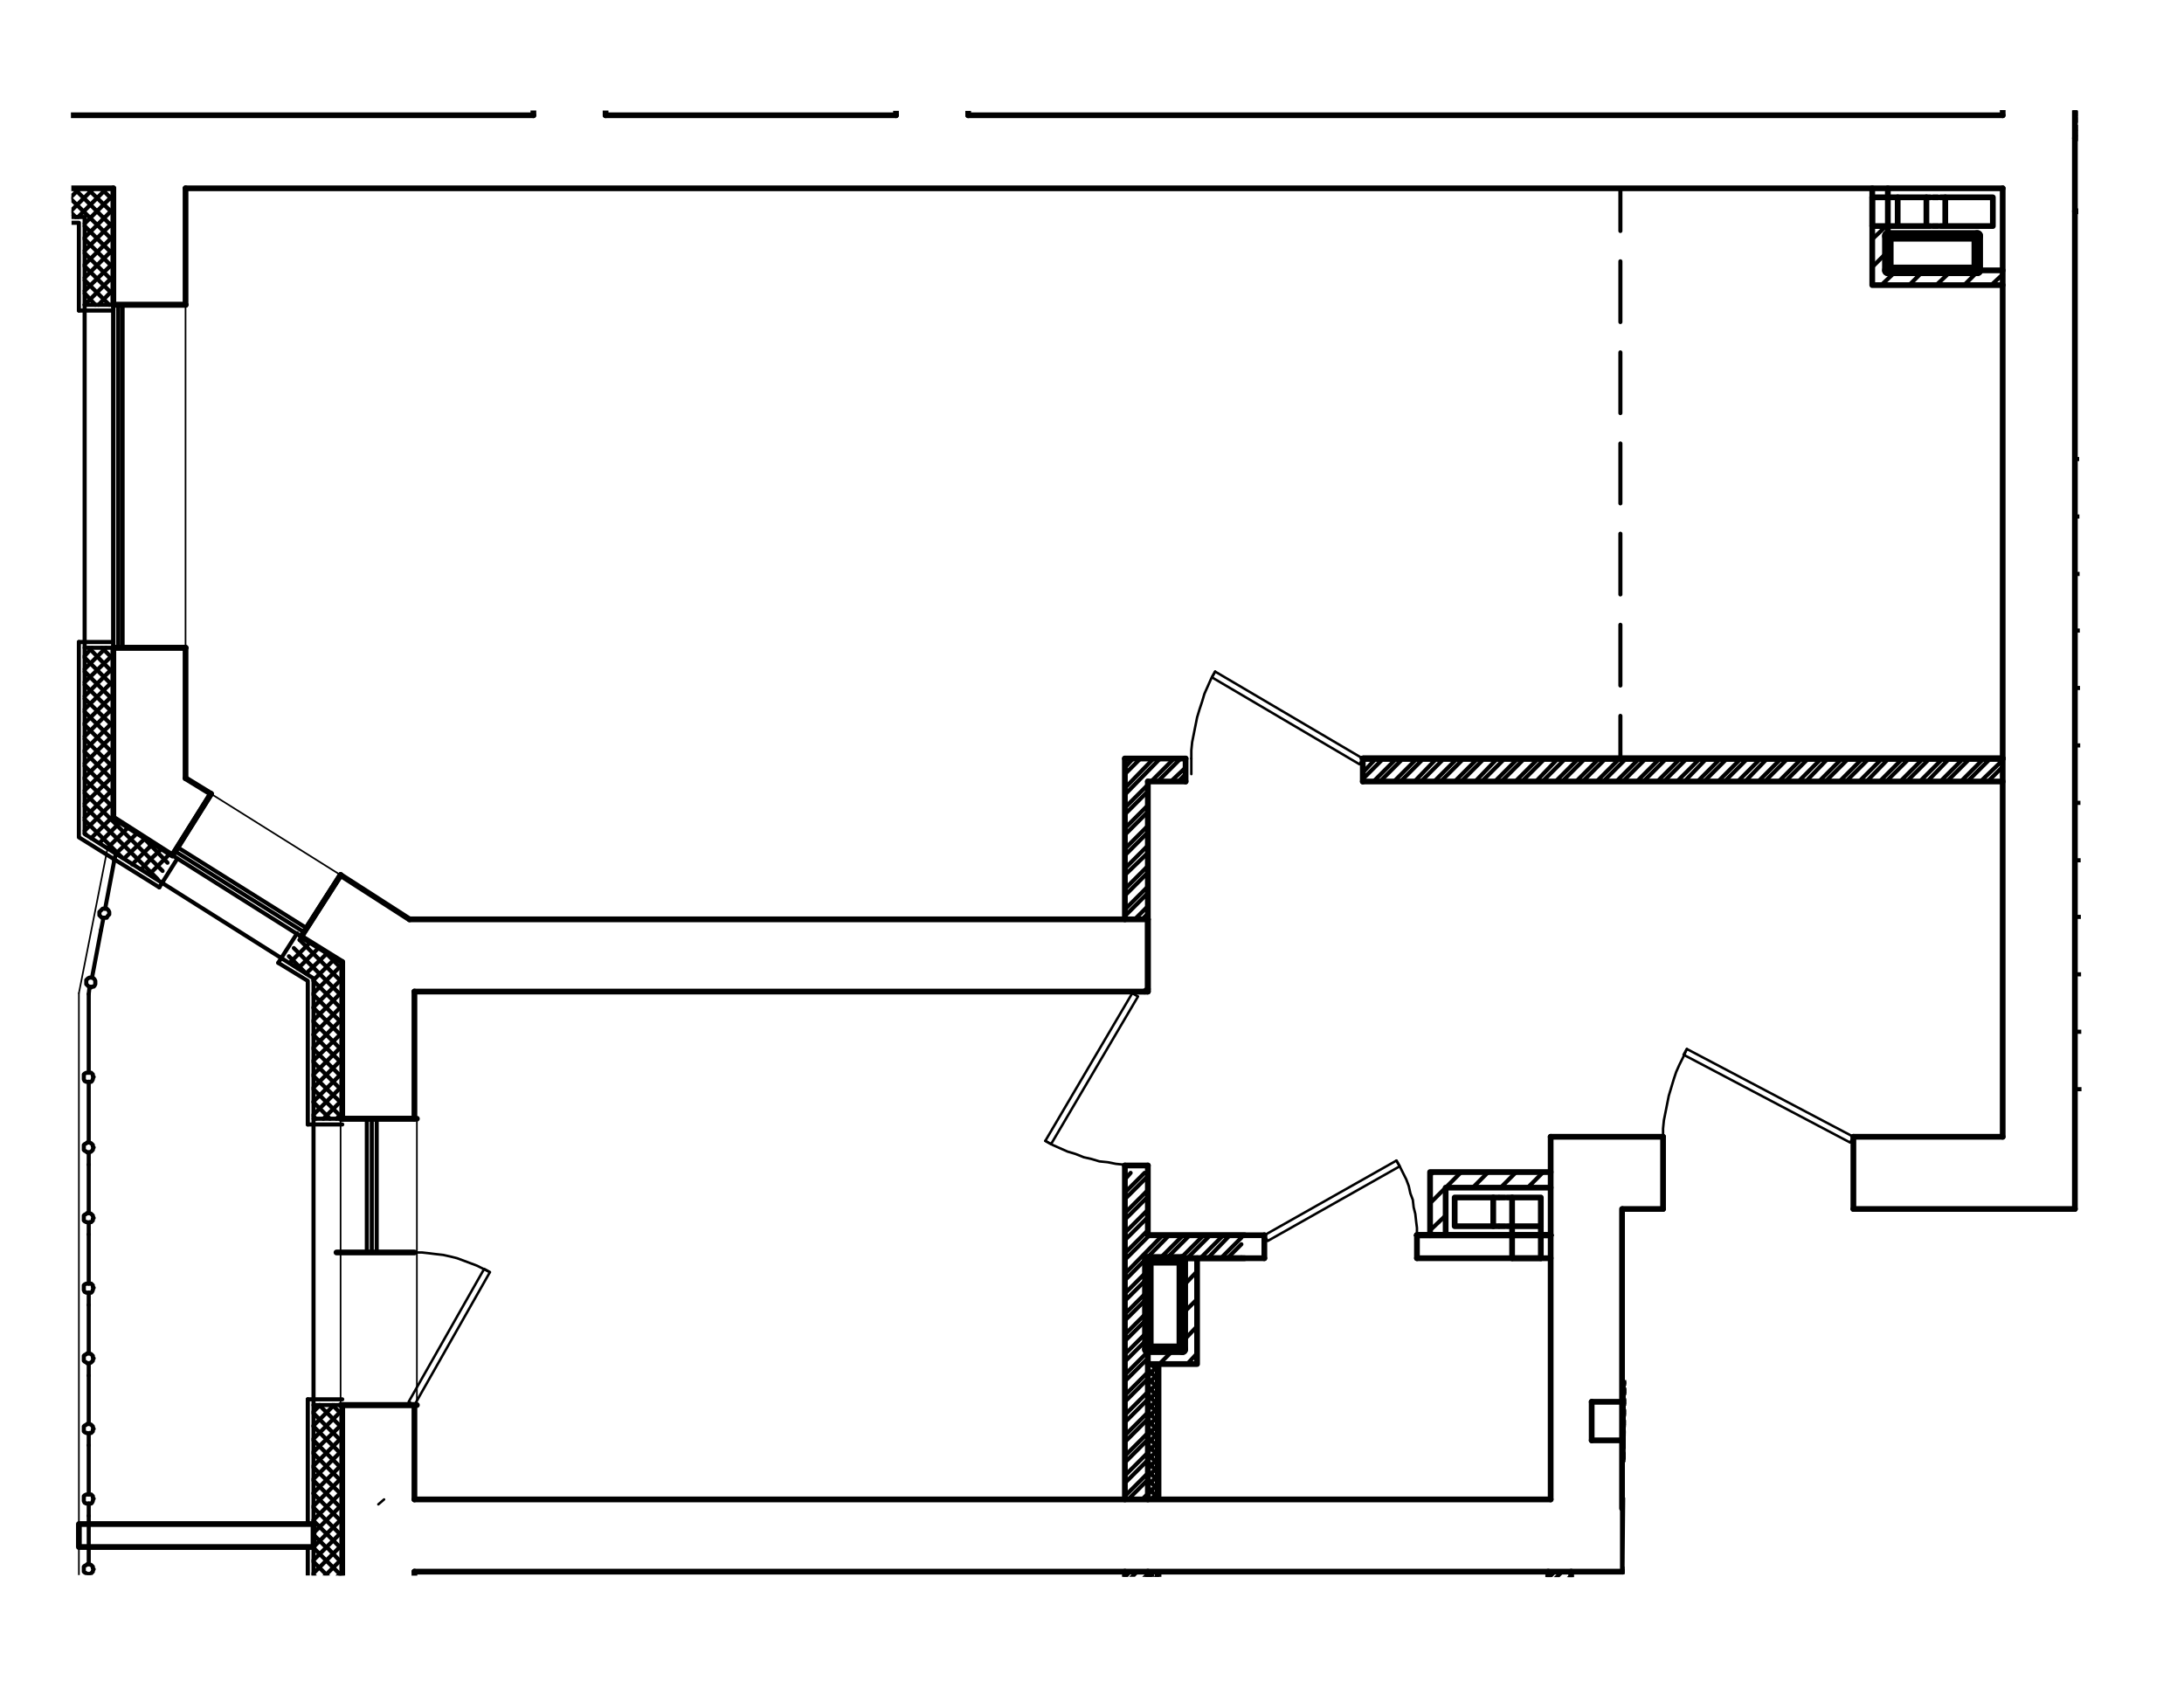 <?xml version="1.0" encoding="UTF-8"?>
<svg id="_Слой_1" data-name=" Слой 1" xmlns="http://www.w3.org/2000/svg" xmlns:xlink="http://www.w3.org/1999/xlink" viewBox="0 0 319.46 245.82">
  <defs>
    <style>
      .cls-1 {
        stroke-width: 1.68px;
      }

      .cls-1, .cls-2, .cls-3, .cls-4, .cls-5, .cls-6, .cls-7 {
        fill: none;
      }

      .cls-1, .cls-2, .cls-3, .cls-4, .cls-6, .cls-7 {
        stroke: #000;
        stroke-linecap: round;
        stroke-linejoin: round;
      }

      .cls-2 {
        stroke-width: .84px;
      }

      .cls-3 {
        stroke-width: .36px;
      }

      .cls-4 {
        stroke-width: .24px;
      }

      .cls-5 {
        isolation: isolate;
        opacity: .52;
      }

      .cls-6 {
        stroke-width: .6px;
      }

      .cls-8 {
        clip-path: url(#clippath);
      }

      .cls-7 {
        stroke-width: 1.44px;
      }
    </style>
    <clipPath id="clippath">
      <polyline class="cls-5" points="10.99 123.3 10.37 16.09 251.56 16.33 292.39 16.1 303.94 16.13 304.53 177.42 238.1 177.78 237.62 230.67 165.94 230.62 10.72 230.36 10.91 145.56 14.96 125.82"/>
    </clipPath>
  </defs>
  <g class="cls-8">
    <line class="cls-6" x1="172.94" y1="188.22" x2="175.1" y2="185.94"/>
    <line class="cls-6" x1="172.94" y1="192.18" x2="175.1" y2="190.02"/>
    <line class="cls-6" x1="169.58" y1="199.5" x2="171.74" y2="197.34"/>
    <line class="cls-6" x1="172.94" y1="196.26" x2="175.1" y2="193.98"/>
    <line class="cls-6" x1="173.66" y1="199.5" x2="175.1" y2="197.94"/>
    <line class="cls-6" x1="209.18" y1="171.9" x2="209.54" y2="171.54"/>
    <line class="cls-6" x1="209.18" y1="175.98" x2="211.46" y2="173.7"/>
    <line class="cls-6" x1="211.46" y1="173.7" x2="213.62" y2="171.54"/>
    <line class="cls-6" x1="209.18" y1="179.94" x2="211.46" y2="177.78"/>
    <line class="cls-6" x1="215.42" y1="173.7" x2="217.58" y2="171.54"/>
    <line class="cls-6" x1="219.5" y1="173.7" x2="221.66" y2="171.54"/>
    <line class="cls-6" x1="223.46" y1="173.7" x2="225.62" y2="171.54"/>
    <line class="cls-6" x1="280.58" y1="232.86" x2="282.86" y2="230.58"/>
    <line class="cls-6" x1="280.58" y1="236.82" x2="282.86" y2="234.66"/>
    <line class="cls-6" x1="276.26" y1="245.22" x2="278.54" y2="242.94"/>
    <line class="cls-6" x1="280.58" y1="240.9" x2="282.86" y2="238.62"/>
    <line class="cls-6" x1="280.34" y1="245.22" x2="282.86" y2="242.7"/>
    <line class="cls-6" x1="164.54" y1="174.42" x2="167.42" y2="171.54"/>
    <line class="cls-6" x1="164.54" y1="177.42" x2="167.9" y2="174.06"/>
    <line class="cls-6" x1="164.54" y1="180.3" x2="167.9" y2="176.94"/>
    <line class="cls-6" x1="164.54" y1="183.3" x2="167.9" y2="179.94"/>
    <line class="cls-6" x1="164.54" y1="186.3" x2="170.06" y2="180.66"/>
    <line class="cls-6" x1="164.54" y1="189.18" x2="167.9" y2="185.82"/>
    <line class="cls-6" x1="169.7" y1="184.02" x2="173.06" y2="180.66"/>
    <line class="cls-6" x1="164.54" y1="192.18" x2="167.9" y2="188.82"/>
    <line class="cls-6" x1="172.7" y1="184.02" x2="176.06" y2="180.66"/>
    <line class="cls-6" x1="164.54" y1="195.18" x2="167.9" y2="191.82"/>
    <line class="cls-6" x1="175.58" y1="184.02" x2="178.94" y2="180.66"/>
    <line class="cls-6" x1="164.54" y1="198.06" x2="167.9" y2="194.7"/>
    <line class="cls-6" x1="178.58" y1="184.02" x2="181.58" y2="181.02"/>
    <line class="cls-6" x1="164.54" y1="201.06" x2="167.9" y2="197.7"/>
    <line class="cls-6" x1="181.58" y1="184.02" x2="181.58" y2="183.9"/>
    <line class="cls-6" x1="164.54" y1="204.06" x2="167.9" y2="200.7"/>
    <line class="cls-6" x1="164.54" y1="206.94" x2="167.9" y2="203.58"/>
    <line class="cls-6" x1="164.54" y1="209.94" x2="167.9" y2="206.58"/>
    <line class="cls-6" x1="164.54" y1="212.94" x2="167.9" y2="209.58"/>
    <line class="cls-6" x1="164.54" y1="215.82" x2="167.9" y2="212.46"/>
    <line class="cls-6" x1="164.54" y1="218.82" x2="167.9" y2="215.46"/>
    <line class="cls-6" x1="167.06" y1="219.3" x2="167.9" y2="218.46"/>
    <line class="cls-6" x1="164.54" y1="172.5" x2="165.38" y2="171.54"/>
    <line class="cls-6" x1="164.54" y1="175.38" x2="167.9" y2="172.02"/>
    <line class="cls-6" x1="164.54" y1="178.38" x2="167.9" y2="175.02"/>
    <line class="cls-6" x1="164.54" y1="181.38" x2="167.9" y2="178.02"/>
    <line class="cls-6" x1="164.54" y1="184.26" x2="168.14" y2="180.66"/>
    <line class="cls-6" x1="164.54" y1="187.26" x2="171.02" y2="180.66"/>
    <line class="cls-6" x1="164.54" y1="190.26" x2="167.9" y2="186.9"/>
    <line class="cls-6" x1="170.66" y1="184.02" x2="174.02" y2="180.66"/>
    <line class="cls-6" x1="164.54" y1="193.14" x2="167.9" y2="189.78"/>
    <line class="cls-6" x1="173.66" y1="184.02" x2="177.02" y2="180.66"/>
    <line class="cls-6" x1="164.54" y1="196.14" x2="167.9" y2="192.78"/>
    <line class="cls-6" x1="176.66" y1="184.02" x2="179.9" y2="180.66"/>
    <line class="cls-6" x1="164.54" y1="199.14" x2="167.9" y2="195.78"/>
    <line class="cls-6" x1="179.54" y1="184.02" x2="181.58" y2="181.98"/>
    <line class="cls-6" x1="164.54" y1="202.02" x2="167.9" y2="198.66"/>
    <line class="cls-6" x1="164.54" y1="205.02" x2="167.9" y2="201.66"/>
    <line class="cls-6" x1="164.54" y1="208.02" x2="167.9" y2="204.66"/>
    <line class="cls-6" x1="164.54" y1="210.9" x2="167.9" y2="207.54"/>
    <line class="cls-6" x1="164.54" y1="213.9" x2="167.9" y2="210.54"/>
    <line class="cls-6" x1="164.54" y1="216.9" x2="167.9" y2="213.54"/>
    <line class="cls-6" x1="165.02" y1="219.3" x2="167.9" y2="216.42"/>
    <line class="cls-6" x1="164.54" y1="112.26" x2="165.74" y2="110.94"/>
    <line class="cls-6" x1="164.54" y1="115.26" x2="168.74" y2="110.94"/>
    <line class="cls-6" x1="164.54" y1="118.14" x2="167.9" y2="114.78"/>
    <line class="cls-6" x1="168.38" y1="114.3" x2="171.74" y2="110.94"/>
    <line class="cls-6" x1="164.54" y1="121.14" x2="167.9" y2="117.78"/>
    <line class="cls-6" x1="171.26" y1="114.3" x2="173.42" y2="112.26"/>
    <line class="cls-6" x1="164.54" y1="124.14" x2="167.9" y2="120.78"/>
    <line class="cls-6" x1="164.54" y1="127.02" x2="167.9" y2="123.66"/>
    <line class="cls-6" x1="164.54" y1="130.02" x2="167.9" y2="126.66"/>
    <line class="cls-6" x1="164.54" y1="133.02" x2="167.9" y2="129.66"/>
    <line class="cls-6" x1="165.98" y1="134.46" x2="167.9" y2="132.54"/>
    <line class="cls-6" x1="199.34" y1="112.98" x2="201.26" y2="110.94"/>
    <line class="cls-6" x1="200.9" y1="114.3" x2="204.26" y2="110.94"/>
    <line class="cls-6" x1="203.9" y1="114.3" x2="207.26" y2="110.94"/>
    <line class="cls-6" x1="206.9" y1="114.3" x2="210.14" y2="110.94"/>
    <line class="cls-6" x1="209.78" y1="114.3" x2="213.14" y2="110.94"/>
    <line class="cls-6" x1="212.78" y1="114.3" x2="216.14" y2="110.94"/>
    <line class="cls-6" x1="215.78" y1="114.3" x2="219.02" y2="110.94"/>
    <line class="cls-6" x1="218.66" y1="114.3" x2="222.02" y2="110.94"/>
    <line class="cls-6" x1="221.66" y1="114.3" x2="225.02" y2="110.94"/>
    <line class="cls-6" x1="224.66" y1="114.3" x2="227.9" y2="110.94"/>
    <line class="cls-6" x1="227.54" y1="114.3" x2="230.9" y2="110.94"/>
    <line class="cls-6" x1="230.54" y1="114.3" x2="233.9" y2="110.94"/>
    <line class="cls-6" x1="233.54" y1="114.3" x2="236.9" y2="110.94"/>
    <line class="cls-6" x1="236.42" y1="114.3" x2="239.78" y2="110.94"/>
    <line class="cls-6" x1="239.42" y1="114.3" x2="242.78" y2="110.94"/>
    <line class="cls-6" x1="242.42" y1="114.3" x2="245.78" y2="110.94"/>
    <line class="cls-6" x1="245.3" y1="114.3" x2="248.66" y2="110.94"/>
    <line class="cls-6" x1="248.3" y1="114.3" x2="251.66" y2="110.94"/>
    <line class="cls-6" x1="251.3" y1="114.3" x2="254.66" y2="110.94"/>
    <line class="cls-6" x1="254.18" y1="114.3" x2="257.54" y2="110.94"/>
    <line class="cls-6" x1="257.18" y1="114.3" x2="260.54" y2="110.94"/>
    <line class="cls-6" x1="260.18" y1="114.3" x2="263.54" y2="110.94"/>
    <line class="cls-6" x1="263.06" y1="114.3" x2="266.42" y2="110.94"/>
    <line class="cls-6" x1="266.06" y1="114.3" x2="269.42" y2="110.94"/>
    <polyline class="cls-6" points="269.06 114.3 270.26 113.1 272.42 110.94"/>
    <line class="cls-6" x1="271.94" y1="114.3" x2="275.3" y2="110.94"/>
    <line class="cls-6" x1="274.94" y1="114.3" x2="278.3" y2="110.94"/>
    <line class="cls-6" x1="277.94" y1="114.3" x2="281.3" y2="110.94"/>
    <line class="cls-6" x1="280.82" y1="114.3" x2="284.18" y2="110.94"/>
    <line class="cls-6" x1="283.82" y1="114.3" x2="287.18" y2="110.94"/>
    <line class="cls-6" x1="286.82" y1="114.3" x2="290.18" y2="110.94"/>
    <line class="cls-6" x1="289.7" y1="114.3" x2="292.94" y2="111.18"/>
    <line class="cls-6" x1="292.7" y1="114.3" x2="292.94" y2="114.18"/>
    <line class="cls-6" x1="164.54" y1="113.22" x2="166.82" y2="110.94"/>
    <line class="cls-6" x1="164.54" y1="116.22" x2="169.7" y2="110.94"/>
    <line class="cls-6" x1="164.54" y1="119.1" x2="167.9" y2="115.74"/>
    <line class="cls-6" x1="169.34" y1="114.3" x2="172.7" y2="110.94"/>
    <line class="cls-6" x1="164.54" y1="122.1" x2="167.9" y2="118.74"/>
    <line class="cls-6" x1="172.34" y1="114.3" x2="173.42" y2="113.22"/>
    <line class="cls-6" x1="164.54" y1="125.1" x2="167.9" y2="121.74"/>
    <line class="cls-6" x1="164.54" y1="127.98" x2="167.9" y2="124.74"/>
    <line class="cls-6" x1="164.54" y1="130.98" x2="167.9" y2="127.62"/>
    <line class="cls-6" x1="164.54" y1="133.98" x2="167.9" y2="130.62"/>
    <line class="cls-6" x1="167.06" y1="134.46" x2="167.9" y2="133.62"/>
    <line class="cls-6" x1="199.34" y1="110.94" x2="199.34" y2="110.94"/>
    <line class="cls-6" x1="199.34" y1="113.94" x2="202.34" y2="110.94"/>
    <line class="cls-6" x1="201.86" y1="114.3" x2="205.22" y2="110.94"/>
    <line class="cls-6" x1="204.86" y1="114.3" x2="208.22" y2="110.94"/>
    <line class="cls-6" x1="207.86" y1="114.3" x2="211.22" y2="110.94"/>
    <line class="cls-6" x1="210.74" y1="114.3" x2="214.1" y2="110.94"/>
    <line class="cls-6" x1="213.74" y1="114.3" x2="217.1" y2="110.94"/>
    <line class="cls-6" x1="216.74" y1="114.3" x2="220.1" y2="110.94"/>
    <line class="cls-6" x1="219.62" y1="114.3" x2="222.98" y2="110.94"/>
    <line class="cls-6" x1="222.62" y1="114.3" x2="225.98" y2="110.94"/>
    <line class="cls-6" x1="225.62" y1="114.3" x2="228.98" y2="110.94"/>
    <line class="cls-6" x1="228.5" y1="114.3" x2="231.86" y2="110.94"/>
    <line class="cls-6" x1="231.5" y1="114.3" x2="234.86" y2="110.94"/>
    <line class="cls-6" x1="234.5" y1="114.3" x2="237.86" y2="110.94"/>
    <line class="cls-6" x1="237.38" y1="114.3" x2="240.74" y2="110.94"/>
    <line class="cls-6" x1="240.38" y1="114.3" x2="243.74" y2="110.94"/>
    <line class="cls-6" x1="243.38" y1="114.3" x2="246.74" y2="110.94"/>
    <line class="cls-6" x1="246.38" y1="114.3" x2="249.62" y2="110.94"/>
    <line class="cls-6" x1="249.26" y1="114.3" x2="252.62" y2="110.94"/>
    <line class="cls-6" x1="252.26" y1="114.3" x2="255.62" y2="110.94"/>
    <line class="cls-6" x1="255.26" y1="114.3" x2="258.5" y2="110.94"/>
    <line class="cls-6" x1="258.14" y1="114.3" x2="261.5" y2="110.94"/>
    <line class="cls-6" x1="261.14" y1="114.3" x2="264.5" y2="110.94"/>
    <line class="cls-6" x1="264.14" y1="114.3" x2="267.38" y2="110.94"/>
    <polyline class="cls-6" points="267.02 114.3 270.26 111.06 270.38 110.94"/>
    <polyline class="cls-6" points="270.02 114.3 270.26 114.06 273.38 110.94"/>
    <line class="cls-6" x1="273.02" y1="114.3" x2="276.26" y2="110.94"/>
    <line class="cls-6" x1="275.9" y1="114.3" x2="279.26" y2="110.94"/>
    <line class="cls-6" x1="278.9" y1="114.3" x2="282.26" y2="110.94"/>
    <line class="cls-6" x1="281.9" y1="114.3" x2="285.14" y2="110.94"/>
    <line class="cls-6" x1="284.78" y1="114.3" x2="288.14" y2="110.94"/>
    <line class="cls-6" x1="287.78" y1="114.3" x2="291.14" y2="110.94"/>
    <line class="cls-6" x1="290.78" y1="114.3" x2="292.94" y2="112.14"/>
    <line class="cls-2" x1="141.62" y1="16.86" x2="292.94" y2="16.86"/>
    <line class="cls-6" x1="276.02" y1="28.86" x2="276.14" y2="28.74"/>
    <line class="cls-6" x1="273.86" y1="34.98" x2="275.9" y2="33.06"/>
    <line class="cls-6" x1="273.86" y1="39.06" x2="276.14" y2="36.78"/>
    <line class="cls-6" x1="275.18" y1="41.7" x2="277.46" y2="39.54"/>
    <line class="cls-6" x1="279.26" y1="41.7" x2="281.42" y2="39.54"/>
    <line class="cls-6" x1="283.22" y1="41.7" x2="285.5" y2="39.54"/>
    <line class="cls-6" x1="287.3" y1="41.7" x2="289.46" y2="39.54"/>
    <line class="cls-6" x1="291.26" y1="41.7" x2="292.94" y2="40.14"/>
    <line class="cls-2" x1="292.94" y1="27.54" x2="27.14" y2="27.54"/>
    <line class="cls-2" x1="292.94" y1="110.94" x2="199.34" y2="110.94"/>
    <line class="cls-2" x1="199.34" y1="110.94" x2="292.94" y2="110.94"/>
    <line class="cls-2" x1="292.94" y1="110.94" x2="199.34" y2="110.94"/>
    <line class="cls-2" x1="199.34" y1="110.94" x2="292.94" y2="110.94"/>
    <line class="cls-2" x1="292.94" y1="114.3" x2="199.34" y2="114.3"/>
    <line class="cls-2" x1="199.34" y1="110.94" x2="292.94" y2="110.94"/>
    <line class="cls-2" x1="264.98" y1="306.9" x2="264.98" y2="219.3"/>
    <line class="cls-2" x1="275.54" y1="229.86" x2="275.54" y2="395.1"/>
    <line class="cls-4" x1="11.54" y1="306.66" x2="11.54" y2="145.26"/>
    <line class="cls-4" x1="49.82" y1="245.1" x2="49.82" y2="286.86"/>
    <line class="cls-4" x1="60.98" y1="286.86" x2="60.98" y2="245.1"/>
    <line class="cls-2" x1="60.62" y1="219.3" x2="226.82" y2="219.3"/>
    <line class="cls-6" x1="164.54" y1="230.7" x2="165.26" y2="229.86"/>
    <line class="cls-6" x1="164.54" y1="233.58" x2="167.9" y2="230.22"/>
    <line class="cls-6" x1="164.54" y1="236.58" x2="167.9" y2="233.22"/>
    <line class="cls-6" x1="164.54" y1="239.58" x2="167.9" y2="236.22"/>
    <line class="cls-6" x1="164.54" y1="242.46" x2="167.9" y2="239.1"/>
    <line class="cls-6" x1="164.54" y1="245.46" x2="167.9" y2="242.1"/>
    <line class="cls-6" x1="164.54" y1="248.46" x2="167.9" y2="245.1"/>
    <line class="cls-6" x1="226.46" y1="230.82" x2="227.42" y2="229.86"/>
    <line class="cls-6" x1="226.46" y1="233.82" x2="229.82" y2="230.46"/>
    <line class="cls-6" x1="226.46" y1="236.82" x2="229.82" y2="233.46"/>
    <line class="cls-6" x1="226.46" y1="239.7" x2="229.82" y2="236.46"/>
    <line class="cls-6" x1="226.46" y1="242.7" x2="229.82" y2="239.34"/>
    <line class="cls-6" x1="226.46" y1="245.7" x2="229.82" y2="242.34"/>
    <line class="cls-6" x1="226.46" y1="248.58" x2="229.82" y2="245.34"/>
    <line class="cls-6" x1="164.54" y1="231.66" x2="166.34" y2="229.86"/>
    <line class="cls-6" x1="164.54" y1="234.66" x2="167.9" y2="231.3"/>
    <line class="cls-6" x1="164.54" y1="237.54" x2="167.9" y2="234.18"/>
    <line class="cls-6" x1="164.54" y1="240.54" x2="167.9" y2="237.18"/>
    <line class="cls-6" x1="164.54" y1="243.54" x2="167.9" y2="240.18"/>
    <line class="cls-6" x1="164.54" y1="246.42" x2="167.9" y2="243.06"/>
    <line class="cls-6" x1="164.54" y1="249.42" x2="167.9" y2="246.06"/>
    <line class="cls-6" x1="226.46" y1="231.9" x2="228.5" y2="229.86"/>
    <line class="cls-6" x1="226.46" y1="234.78" x2="229.82" y2="231.42"/>
    <line class="cls-6" x1="226.46" y1="237.78" x2="229.82" y2="234.42"/>
    <line class="cls-6" x1="226.46" y1="240.78" x2="229.82" y2="237.42"/>
    <line class="cls-6" x1="226.46" y1="243.66" x2="229.82" y2="240.3"/>
    <line class="cls-6" x1="226.46" y1="246.66" x2="229.82" y2="243.3"/>
    <line class="cls-2" x1="237.38" y1="229.86" x2="60.62" y2="229.86"/>
    <line class="cls-2" x1="229.82" y1="229.86" x2="229.82" y2="268.5"/>
    <line class="cls-2" x1="226.46" y1="265.14" x2="226.46" y2="229.86"/>
    <line class="cls-2" x1="167.9" y1="229.86" x2="167.9" y2="265.14"/>
    <line class="cls-2" x1="164.54" y1="268.5" x2="164.54" y2="229.86"/>
    <line class="cls-6" x1="12.98" y1="249.42" x2="12.98" y2="242.22"/>
    <line class="cls-6" x1="12.98" y1="242.22" x2="12.98" y2="240.54"/>
    <polyline class="cls-6" points="12.98 239.1 12.74 239.1 12.62 239.22 12.38 239.34 12.26 239.46 12.26 239.58 12.26 239.82 12.26 239.94 12.26 240.18 12.38 240.3 12.62 240.42 12.74 240.42 12.98 240.54 13.1 240.42 13.34 240.42 13.46 240.3 13.58 240.18 13.58 239.94 13.7 239.82 13.58 239.58 13.58 239.46 13.46 239.34 13.34 239.22 13.1 239.1 12.98 239.1"/>
    <line class="cls-6" x1="12.98" y1="239.1" x2="12.98" y2="232.02"/>
    <line class="cls-6" x1="12.98" y1="232.02" x2="12.98" y2="230.22"/>
    <polyline class="cls-6" points="12.98 228.78 12.74 228.78 12.62 228.9 12.38 229.02 12.26 229.14 12.26 229.38 12.26 229.5 12.26 229.74 12.26 229.86 12.38 229.98 12.62 230.1 12.74 230.22 12.98 230.22 13.1 230.22 13.34 230.1 13.46 229.98 13.58 229.86 13.58 229.74 13.7 229.5 13.58 229.38 13.58 229.14 13.46 229.02 13.34 228.9 13.1 228.78 12.98 228.78"/>
    <line class="cls-6" x1="12.98" y1="228.78" x2="12.98" y2="221.7"/>
    <line class="cls-6" x1="12.98" y1="221.7" x2="12.98" y2="219.9"/>
    <polyline class="cls-6" points="12.98 218.58 12.62 218.58 12.38 218.7 12.26 218.82 12.26 219.06 12.26 219.18 12.26 219.42 12.26 219.54 12.38 219.78 12.62 219.9 12.74 219.9 12.98 219.9 13.1 219.9 13.34 219.9 13.46 219.78 13.58 219.54 13.58 219.42 13.7 219.18 13.58 219.06 13.58 218.82 13.46 218.7 13.34 218.58 13.1 218.58 12.98 218.58"/>
    <line class="cls-6" x1="12.98" y1="218.58" x2="12.98" y2="211.38"/>
    <line class="cls-6" x1="12.98" y1="211.38" x2="12.98" y2="209.7"/>
    <polyline class="cls-6" points="12.98 208.26 12.74 208.26 12.62 208.38 12.38 208.5 12.26 208.62 12.26 208.74 12.26 208.98 12.26 209.1 12.26 209.34 12.38 209.46 12.62 209.58 12.74 209.58 12.98 209.7 13.1 209.58 13.34 209.58 13.46 209.46 13.58 209.34 13.58 209.1 13.7 208.98 13.58 208.74 13.58 208.62 13.46 208.5 13.34 208.38 13.1 208.26 12.98 208.26"/>
    <line class="cls-6" x1="12.98" y1="208.26" x2="12.98" y2="201.18"/>
    <line class="cls-6" x1="12.98" y1="201.18" x2="12.98" y2="199.38"/>
    <polyline class="cls-6" points="12.98 197.94 12.74 197.94 12.62 198.06 12.38 198.18 12.26 198.3 12.26 198.54 12.26 198.66 12.26 198.9 12.26 199.02 12.38 199.14 12.62 199.26 12.74 199.38 12.98 199.38 13.1 199.38 13.34 199.26 13.46 199.14 13.58 199.02 13.58 198.9 13.7 198.66 13.58 198.54 13.58 198.3 13.46 198.18 13.34 198.06 13.1 197.94 12.98 197.94"/>
    <line class="cls-6" x1="12.98" y1="197.94" x2="12.98" y2="190.86"/>
    <line class="cls-6" x1="12.98" y1="190.86" x2="12.98" y2="189.06"/>
    <polyline class="cls-6" points="12.98 187.74 12.62 187.74 12.38 187.86 12.26 187.98 12.26 188.22 12.26 188.34 12.26 188.58 12.26 188.7 12.38 188.94 12.62 189.06 12.74 189.06 12.98 189.06 13.1 189.06 13.34 189.06 13.46 188.94 13.58 188.7 13.58 188.58 13.7 188.34 13.58 188.22 13.58 187.98 13.46 187.86 13.34 187.74 13.1 187.74 12.98 187.74"/>
    <line class="cls-6" x1="12.98" y1="187.74" x2="12.98" y2="180.54"/>
    <line class="cls-6" x1="12.98" y1="180.54" x2="12.98" y2="178.86"/>
    <polyline class="cls-6" points="12.98 177.42 12.74 177.42 12.62 177.54 12.38 177.66 12.26 177.78 12.26 177.9 12.26 178.14 12.26 178.26 12.26 178.5 12.38 178.62 12.62 178.74 12.74 178.74 12.98 178.86 13.1 178.74 13.34 178.74 13.46 178.62 13.58 178.5 13.58 178.26 13.7 178.14 13.58 177.9 13.58 177.78 13.46 177.66 13.34 177.54 13.1 177.42 12.98 177.42"/>
    <line class="cls-6" x1="12.98" y1="177.42" x2="12.98" y2="170.34"/>
    <line class="cls-6" x1="12.98" y1="170.34" x2="12.98" y2="168.54"/>
    <polyline class="cls-6" points="12.98 167.1 12.74 167.1 12.62 167.22 12.38 167.34 12.26 167.46 12.26 167.7 12.26 167.82 12.26 168.06 12.26 168.18 12.38 168.3 12.62 168.42 12.74 168.54 12.98 168.54 13.1 168.54 13.34 168.42 13.46 168.3 13.58 168.18 13.58 168.06 13.7 167.82 13.58 167.7 13.58 167.46 13.46 167.34 13.34 167.22 13.1 167.1 12.98 167.1"/>
    <line class="cls-6" x1="12.98" y1="167.1" x2="12.98" y2="158.22"/>
    <polyline class="cls-6" points="12.98 156.9 12.62 156.9 12.38 157.02 12.26 157.14 12.26 157.38 12.26 157.5 12.26 157.74 12.26 157.86 12.38 158.1 12.62 158.22 12.74 158.22 12.98 158.22 13.1 158.22 13.34 158.22 13.46 158.1 13.58 157.86 13.58 157.74 13.7 157.5 13.58 157.38 13.58 157.14 13.46 157.02 13.34 156.9 13.1 156.9 12.98 156.9 12.98 149.7 12.98 145.38"/>
    <polyline class="cls-3" points="60.62 245.1 71.66 264.42 70.82 264.9 59.78 245.58 60.62 245.1"/>
    <line class="cls-3" x1="60.62" y1="245.1" x2="58.46" y2="245.1"/>
    <line class="cls-4" x1="16.58" y1="44.58" x2="16.58" y2="94.74"/>
    <line class="cls-4" x1="27.14" y1="94.74" x2="27.14" y2="44.58"/>
    <line class="cls-2" x1="59.9" y1="134.46" x2="167.9" y2="134.46"/>
    <line class="cls-2" x1="167.9" y1="145.02" x2="60.62" y2="145.02"/>
    <line class="cls-2" x1="25.22" y1="125.1" x2="16.58" y2="119.58"/>
    <line class="cls-2" x1="30.86" y1="116.1" x2="25.22" y2="125.1"/>
    <line class="cls-2" x1="27.14" y1="113.82" x2="30.86" y2="116.1"/>
    <line class="cls-2" x1="27.14" y1="94.74" x2="27.14" y2="113.82"/>
    <line class="cls-2" x1="16.58" y1="94.74" x2="27.14" y2="94.74"/>
    <line class="cls-2" x1="16.58" y1="119.58" x2="16.58" y2="94.74"/>
    <line class="cls-2" x1="60.62" y1="205.5" x2="60.62" y2="219.3"/>
    <line class="cls-2" x1="50.06" y1="205.5" x2="60.62" y2="205.5"/>
    <line class="cls-2" x1="50.06" y1="245.1" x2="50.06" y2="205.5"/>
    <line class="cls-2" x1="60.62" y1="245.1" x2="50.06" y2="245.1"/>
    <line class="cls-2" x1="60.62" y1="229.86" x2="60.62" y2="245.1"/>
    <line class="cls-2" x1="50.06" y1="163.62" x2="50.06" y2="140.7"/>
    <line class="cls-2" x1="60.62" y1="163.62" x2="50.06" y2="163.62"/>
    <line class="cls-2" x1="60.62" y1="145.02" x2="60.62" y2="163.62"/>
    <line class="cls-2" x1="49.82" y1="127.98" x2="59.9" y2="134.46"/>
    <line class="cls-2" x1="44.06" y1="136.98" x2="49.82" y2="127.98"/>
    <line class="cls-2" x1="50.06" y1="140.7" x2="44.06" y2="136.98"/>
    <line class="cls-3" x1="55.34" y1="220.02" x2="56.18" y2="219.3"/>
    <line class="cls-2" x1="30.86" y1="116.1" x2="25.22" y2="125.1"/>
    <line class="cls-4" x1="49.82" y1="127.98" x2="30.86" y2="116.1"/>
    <line class="cls-2" x1="44.06" y1="136.98" x2="49.82" y2="127.98"/>
    <line class="cls-6" x1="25.22" y1="125.1" x2="44.06" y2="136.98"/>
    <line class="cls-2" x1="16.58" y1="94.74" x2="27.14" y2="94.74"/>
    <line class="cls-2" x1="60.98" y1="245.1" x2="49.82" y2="245.1"/>
    <line class="cls-4" x1="49.82" y1="205.5" x2="49.82" y2="163.62"/>
    <line class="cls-2" x1="60.98" y1="205.5" x2="49.82" y2="205.5"/>
    <line class="cls-4" x1="60.98" y1="163.62" x2="60.98" y2="205.5"/>
    <line class="cls-2" x1="49.82" y1="163.62" x2="60.98" y2="163.62"/>
    <line class="cls-4" x1="11.54" y1="145.26" x2="15.74" y2="124.02"/>
    <line class="cls-2" x1="167.42" y1="145.02" x2="167.9" y2="144.66"/>
    <line class="cls-2" x1="167.9" y1="134.46" x2="167.9" y2="114.3"/>
    <line class="cls-2" x1="182.06" y1="184.02" x2="167.9" y2="184.02"/>
    <line class="cls-2" x1="167.9" y1="180.66" x2="182.06" y2="180.66"/>
    <line class="cls-2" x1="167.9" y1="134.46" x2="167.9" y2="145.02"/>
    <line class="cls-2" x1="164.54" y1="134.46" x2="164.54" y2="110.94"/>
    <line class="cls-2" x1="173.42" y1="114.3" x2="167.9" y2="114.3"/>
    <line class="cls-2" x1="173.42" y1="110.94" x2="173.42" y2="114.3"/>
    <line class="cls-2" x1="164.54" y1="110.94" x2="173.42" y2="110.94"/>
    <line class="cls-2" x1="199.34" y1="114.3" x2="199.34" y2="110.94"/>
    <line class="cls-2" x1="167.9" y1="170.46" x2="167.9" y2="180.66"/>
    <line class="cls-2" x1="164.54" y1="170.46" x2="167.9" y2="170.46"/>
    <line class="cls-2" x1="164.54" y1="219.3" x2="164.54" y2="170.46"/>
    <line class="cls-2" x1="167.9" y1="184.02" x2="167.9" y2="219.3"/>
    <line class="cls-2" x1="167.9" y1="134.46" x2="167.9" y2="145.02"/>
    <line class="cls-2" x1="-73.3" y1="16.86" x2="78.02" y2="16.86"/>
    <line class="cls-2" x1="16.58" y1="27.54" x2="-83.98" y2="27.54"/>
    <line class="cls-2" x1="88.58" y1="16.86" x2="131.06" y2="16.86"/>
    <line class="cls-2" x1="131.06" y1="16.86" x2="131.06" y2="5.46"/>
    <line class="cls-2" x1="131.06" y1="5.46" x2="141.62" y2="5.46"/>
    <line class="cls-2" x1="141.62" y1="5.46" x2="141.62" y2="16.86"/>
    <line class="cls-2" x1="27.14" y1="44.58" x2="16.58" y2="44.58"/>
    <line class="cls-2" x1="88.58" y1="-81.54" x2="88.58" y2="16.86"/>
    <line class="cls-2" x1="78.02" y1="16.86" x2="78.02" y2="-81.54"/>
    <line class="cls-2" x1="27.14" y1="27.54" x2="27.14" y2="44.58"/>
    <line class="cls-2" x1="27.14" y1="44.58" x2="16.58" y2="44.58"/>
    <line class="cls-2" x1="16.58" y1="44.58" x2="16.58" y2="27.54"/>
    <polyline class="cls-3" points="165.62 145.26 152.9 166.86 153.74 167.34 166.46 145.74 165.62 145.26"/>
    <polyline class="cls-3" points="152.9 166.86 153.98 167.46 155.06 167.94 156.14 168.42 157.34 168.78 158.54 169.26 159.62 169.5 160.82 169.86 162.02 169.98 163.22 170.22 164.42 170.34 165.62 170.46"/>
    <line class="cls-3" x1="165.62" y1="145.26" x2="167.9" y2="145.26"/>
    <line class="cls-3" x1="165.62" y1="170.46" x2="167.9" y2="170.46"/>
    <polyline class="cls-3" points="199.34 110.94 177.74 98.22 177.26 99.06 198.86 111.78 199.34 110.94"/>
    <polyline class="cls-3" points="177.74 98.22 177.14 99.3 176.66 100.38 176.18 101.46 175.82 102.66 175.46 103.74 175.1 104.94 174.86 106.14 174.62 107.34 174.38 108.54 174.26 109.74 174.26 110.94"/>
    <line class="cls-3" x1="199.34" y1="110.94" x2="199.34" y2="113.22"/>
    <line class="cls-3" x1="174.26" y1="110.94" x2="174.26" y2="113.22"/>
    <polyline class="cls-3" points="141.62 5.46 152.66 -13.98 151.82 -14.46 140.78 4.98 141.62 5.46"/>
    <line class="cls-3" x1="141.62" y1="5.46" x2="139.46" y2="5.46"/>
    <polyline class="cls-2" points="11.54 226.26 11.54 222.9 45.86 222.9 45.86 226.26 11.54 226.26"/>
    <line class="cls-6" x1="12.98" y1="145.38" x2="13.1" y2="144.3"/>
    <polyline class="cls-6" points="13.46 142.98 13.1 142.98 12.86 143.1 12.74 143.22 12.62 143.34 12.62 143.58 12.62 143.7 12.62 143.94 12.74 144.06 12.86 144.18 12.98 144.3 13.1 144.3 13.34 144.42 13.46 144.3 13.7 144.3 13.82 144.18 13.94 143.94 13.94 143.82 13.94 143.58 13.94 143.46 13.82 143.22 13.7 143.1 13.58 142.98 13.46 142.98"/>
    <line class="cls-6" x1="13.46" y1="142.98" x2="14.78" y2="136.02"/>
    <line class="cls-6" x1="14.78" y1="136.02" x2="15.14" y2="134.22"/>
    <polyline class="cls-6" points="15.38 132.9 15.02 132.9 14.9 133.02 14.78 133.14 14.66 133.26 14.54 133.38 14.54 133.62 14.54 133.86 14.66 133.98 14.78 134.1 14.9 134.22 15.14 134.22 15.26 134.22 15.5 134.22 15.62 134.22 15.74 133.98 15.86 133.86 15.98 133.74 15.98 133.5 15.98 133.38 15.86 133.14 15.74 133.02 15.62 132.9 15.38 132.9"/>
    <line class="cls-6" x1="15.38" y1="132.9" x2="16.7" y2="125.94"/>
    <line class="cls-6" x1="16.7" y1="125.94" x2="16.94" y2="124.86"/>
    <line class="cls-6" x1="17.9" y1="94.74" x2="17.9" y2="44.58"/>
    <line class="cls-6" x1="17.3" y1="94.74" x2="17.3" y2="44.58"/>
    <line class="cls-6" x1="16.58" y1="94.74" x2="16.58" y2="44.58"/>
    <line class="cls-6" x1="17.9" y1="94.74" x2="17.9" y2="44.58"/>
    <line class="cls-6" x1="16.58" y1="44.58" x2="16.58" y2="94.74"/>
    <line class="cls-6" x1="25.58" y1="124.5" x2="44.54" y2="136.38"/>
    <line class="cls-6" x1="25.94" y1="123.9" x2="44.9" y2="135.78"/>
    <polyline class="cls-3" points="60.62 205.5 71.66 186.06 70.82 185.58 59.78 205.02 60.62 205.5"/>
    <polyline class="cls-3" points="71.66 186.06 70.7 185.58 69.74 185.1 68.78 184.74 67.82 184.38 66.86 184.02 65.9 183.78 64.82 183.54 63.74 183.42 62.78 183.3 61.7 183.18 60.62 183.18"/>
    <line class="cls-3" x1="60.62" y1="205.5" x2="58.46" y2="205.5"/>
    <line class="cls-3" x1="60.62" y1="183.18" x2="58.46" y2="183.18"/>
    <line class="cls-2" x1="60.62" y1="183.18" x2="49.22" y2="183.18"/>
    <line class="cls-6" x1="54.38" y1="183.18" x2="54.38" y2="163.62"/>
    <line class="cls-6" x1="55.1" y1="183.18" x2="55.1" y2="163.62"/>
    <line class="cls-6" x1="53.66" y1="183.18" x2="53.66" y2="163.62"/>
    <line class="cls-2" x1="271.1" y1="166.26" x2="292.94" y2="166.26"/>
    <line class="cls-2" x1="271.1" y1="176.82" x2="271.1" y2="166.26"/>
    <line class="cls-2" x1="303.5" y1="176.82" x2="271.1" y2="176.82"/>
    <line class="cls-2" x1="264.98" y1="219.3" x2="351.5" y2="219.3"/>
    <line class="cls-2" x1="351.5" y1="229.86" x2="275.54" y2="229.86"/>
    <line class="cls-6" x1="303.5" y1="159.3" x2="303.5" y2="67.14"/>
    <line class="cls-2" x1="303.5" y1="-31.98" x2="303.5" y2="176.82"/>
    <line class="cls-2" x1="292.94" y1="166.26" x2="292.94" y2="27.54"/>
    <line class="cls-2" x1="243.26" y1="176.82" x2="237.38" y2="176.82"/>
    <line class="cls-2" x1="243.26" y1="166.26" x2="243.26" y2="176.82"/>
    <line class="cls-2" x1="226.82" y1="166.26" x2="243.26" y2="166.26"/>
    <line class="cls-2" x1="237.38" y1="219.3" x2="237.38" y2="229.86"/>
    <line class="cls-2" x1="226.82" y1="219.3" x2="226.82" y2="166.26"/>
    <line class="cls-2" x1="292.94" y1="16.86" x2="292.94" y2="-46.74"/>
    <line class="cls-2" x1="403.46" y1="30.9" x2="303.5" y2="30.9"/>
    <line class="cls-2" x1="303.5" y1="20.22" x2="403.46" y2="20.22"/>
    <polyline class="cls-3" points="237.38 229.86 261.74 242.7 262.22 241.86 237.86 229.02 237.38 229.86"/>
    <polyline class="cls-3" points="261.74 242.7 262.34 241.62 262.82 240.42 263.3 239.34 263.66 238.26 264.02 237.06 264.38 235.86 264.62 234.66 264.86 233.46 265.1 232.26 265.22 231.06 265.34 229.86"/>
    <line class="cls-3" x1="237.38" y1="229.86" x2="237.38" y2="227.7"/>
    <line class="cls-3" x1="265.34" y1="229.86" x2="265.34" y2="227.7"/>
    <polyline class="cls-3" points="271.1 166.26 246.74 153.42 246.26 154.26 270.62 167.1 271.1 166.26"/>
    <polyline class="cls-3" points="246.74 153.42 246.26 154.5 245.66 155.7 245.18 156.78 244.82 157.86 244.46 159.06 244.1 160.26 243.86 161.46 243.62 162.66 243.38 163.86 243.26 165.06 243.26 166.26"/>
    <line class="cls-3" x1="271.1" y1="166.26" x2="271.1" y2="168.42"/>
    <line class="cls-3" x1="243.26" y1="166.26" x2="243.26" y2="168.42"/>
    <line class="cls-6" x1="237.02" y1="27.54" x2="237.02" y2="33.78"/>
    <line class="cls-6" x1="237.02" y1="38.22" x2="237.02" y2="47.1"/>
    <line class="cls-6" x1="237.02" y1="51.54" x2="237.02" y2="60.42"/>
    <line class="cls-6" x1="237.02" y1="64.86" x2="237.02" y2="73.62"/>
    <line class="cls-6" x1="237.02" y1="78.06" x2="237.02" y2="86.94"/>
    <line class="cls-6" x1="237.02" y1="91.38" x2="237.02" y2="100.26"/>
    <line class="cls-6" x1="237.02" y1="104.7" x2="237.02" y2="110.94"/>
    <line class="cls-6" x1="303.5" y1="150.9" x2="334.22" y2="150.9"/>
    <line class="cls-6" x1="303.5" y1="142.5" x2="334.22" y2="142.5"/>
    <line class="cls-6" x1="303.5" y1="134.1" x2="334.22" y2="134.1"/>
    <line class="cls-6" x1="303.5" y1="125.82" x2="334.22" y2="125.82"/>
    <line class="cls-6" x1="303.5" y1="117.42" x2="334.22" y2="117.42"/>
    <line class="cls-6" x1="303.5" y1="109.02" x2="334.22" y2="109.02"/>
    <line class="cls-6" x1="303.5" y1="100.62" x2="334.22" y2="100.62"/>
    <line class="cls-6" x1="303.5" y1="92.22" x2="334.22" y2="92.22"/>
    <line class="cls-6" x1="303.5" y1="83.94" x2="334.22" y2="83.94"/>
    <line class="cls-6" x1="334.22" y1="159.3" x2="303.5" y2="159.3"/>
    <line class="cls-6" x1="303.5" y1="75.54" x2="334.22" y2="75.54"/>
    <line class="cls-6" x1="303.5" y1="67.14" x2="334.22" y2="67.14"/>
    <line class="cls-6" x1="318.86" y1="67.14" x2="318.86" y2="159.3"/>
    <line class="cls-6" x1="318.86" y1="72.18" x2="318.86" y2="155.94"/>
    <polygon class="cls-6" points="317.42 75.54 318.86 67.14 320.3 75.54 317.42 75.54"/>
    <polyline class="cls-6" points="322.34 159.42 322.34 159.06 322.22 158.58 322.1 158.22 321.98 157.86 321.86 157.5 321.62 157.26 321.38 156.9 321.02 156.66 320.66 156.42 320.42 156.3 320.06 156.06 319.58 155.94 319.22 155.94 318.86 155.94 318.5 155.94 318.14 155.94 317.66 156.06 317.3 156.3 317.06 156.42 316.7 156.66 316.34 156.9 316.1 157.26 315.86 157.5 315.74 157.86 315.62 158.22 315.5 158.58 315.38 159.06 315.38 159.42 315.38 159.78 315.5 160.14 315.62 160.5 315.74 160.86 315.86 161.22 316.1 161.58 316.34 161.82 316.7 162.18 317.06 162.3 317.3 162.54 317.66 162.66 318.14 162.78 318.5 162.9 318.86 162.9 319.22 162.9 319.58 162.78 320.06 162.66 320.42 162.54 320.66 162.3 321.02 162.18 321.38 161.82 321.62 161.58 321.86 161.22 321.98 160.86 322.1 160.5 322.22 160.14 322.34 159.78 322.34 159.42"/>
    <line class="cls-2" x1="167.9" y1="180.66" x2="184.94" y2="180.66"/>
    <line class="cls-2" x1="184.94" y1="180.66" x2="184.94" y2="184.02"/>
    <line class="cls-2" x1="184.94" y1="184.02" x2="167.9" y2="184.02"/>
    <line class="cls-2" x1="226.82" y1="180.66" x2="207.26" y2="180.66"/>
    <line class="cls-2" x1="207.26" y1="180.66" x2="226.82" y2="180.66"/>
    <line class="cls-2" x1="226.82" y1="180.66" x2="207.26" y2="180.66"/>
    <line class="cls-2" x1="207.26" y1="180.66" x2="226.82" y2="180.66"/>
    <line class="cls-2" x1="226.82" y1="184.02" x2="207.26" y2="184.02"/>
    <line class="cls-2" x1="207.26" y1="184.02" x2="207.26" y2="180.66"/>
    <line class="cls-2" x1="207.26" y1="180.66" x2="226.82" y2="180.66"/>
    <polyline class="cls-3" points="184.94 180.66 204.26 169.74 204.74 170.58 185.42 181.5 184.94 180.66"/>
    <polyline class="cls-3" points="207.26 180.66 207.26 179.58 207.14 178.62 207.02 177.54 206.78 176.58 206.66 175.5 206.3 174.54 206.06 173.46 205.7 172.5 205.22 171.54 204.74 170.58 204.26 169.74"/>
    <line class="cls-3" x1="184.94" y1="180.66" x2="184.94" y2="182.94"/>
    <line class="cls-3" x1="207.26" y1="180.66" x2="207.26" y2="182.94"/>
    <line class="cls-1" x1="275.54" y1="242.94" x2="275.54" y2="229.86"/>
    <line class="cls-1" x1="275.54" y1="229.86" x2="280.58" y2="229.86"/>
    <line class="cls-1" x1="280.58" y1="229.86" x2="280.58" y2="242.94"/>
    <line class="cls-1" x1="275.54" y1="242.94" x2="280.58" y2="242.94"/>
    <polyline class="cls-2" points="280.58 229.86 280.58 242.94 275.54 242.94"/>
    <polyline class="cls-2" points="282.86 229.86 282.86 245.22 275.54 245.22"/>
    <polyline class="cls-2" points="284.54 28.86 291.5 28.86 291.5 33.06 284.54 33.06 284.54 28.86"/>
    <polyline class="cls-2" points="277.58 33.06 281.78 33.06 281.78 28.86 277.58 28.86 277.58 33.06"/>
    <line class="cls-2" x1="281.78" y1="33.06" x2="282.38" y2="33.06"/>
    <line class="cls-2" x1="282.74" y1="33.06" x2="283.46" y2="33.06"/>
    <line class="cls-2" x1="283.82" y1="33.06" x2="284.54" y2="33.06"/>
    <line class="cls-2" x1="281.78" y1="28.86" x2="282.38" y2="28.86"/>
    <line class="cls-2" x1="282.74" y1="28.86" x2="283.46" y2="28.86"/>
    <line class="cls-2" x1="283.82" y1="28.86" x2="284.54" y2="28.86"/>
    <line class="cls-2" x1="277.58" y1="33.06" x2="273.86" y2="33.06"/>
    <line class="cls-2" x1="277.58" y1="28.86" x2="273.86" y2="28.86"/>
    <line class="cls-2" x1="273.86" y1="33.06" x2="273.86" y2="28.86"/>
    <line class="cls-1" x1="289.22" y1="39.54" x2="276.14" y2="39.54"/>
    <line class="cls-1" x1="276.14" y1="39.54" x2="276.14" y2="34.5"/>
    <line class="cls-1" x1="276.14" y1="34.5" x2="289.22" y2="34.5"/>
    <line class="cls-1" x1="289.22" y1="39.54" x2="289.22" y2="34.5"/>
    <polyline class="cls-2" points="276.14 27.54 276.14 39.54 292.94 39.54"/>
    <polyline class="cls-2" points="273.86 27.54 273.86 41.7 292.94 41.7"/>
    <line class="cls-1" x1="167.9" y1="197.34" x2="167.9" y2="184.26"/>
    <line class="cls-1" x1="167.9" y1="184.26" x2="172.94" y2="184.26"/>
    <line class="cls-1" x1="172.94" y1="184.26" x2="172.94" y2="197.34"/>
    <line class="cls-1" x1="167.9" y1="197.34" x2="172.94" y2="197.34"/>
    <polyline class="cls-2" points="218.42 175.14 212.78 175.14 212.78 179.34 218.42 179.34 218.42 175.14"/>
    <polyline class="cls-2" points="225.38 179.34 221.18 179.34 221.18 175.14 225.38 175.14 225.38 179.34"/>
    <line class="cls-2" x1="221.18" y1="179.34" x2="220.46" y2="179.34"/>
    <line class="cls-2" x1="220.1" y1="179.34" x2="219.38" y2="179.34"/>
    <line class="cls-2" x1="219.14" y1="179.34" x2="218.42" y2="179.34"/>
    <line class="cls-2" x1="221.18" y1="175.14" x2="220.46" y2="175.14"/>
    <line class="cls-2" x1="220.1" y1="175.14" x2="219.38" y2="175.14"/>
    <line class="cls-2" x1="219.14" y1="175.14" x2="218.42" y2="175.14"/>
    <line class="cls-2" x1="221.18" y1="179.34" x2="221.18" y2="184.02"/>
    <line class="cls-2" x1="225.38" y1="179.34" x2="225.38" y2="184.02"/>
    <line class="cls-2" x1="221.18" y1="184.02" x2="225.38" y2="184.02"/>
    <polyline class="cls-2" points="211.46 180.66 211.46 173.7 226.82 173.7"/>
    <polyline class="cls-2" points="209.18 180.66 209.18 171.42 226.82 171.42"/>
    <polyline class="cls-2" points="167.9 197.34 172.94 197.34 172.94 184.02"/>
    <polyline class="cls-2" points="167.9 199.5 175.1 199.5 175.1 184.02"/>
    <line class="cls-2" x1="237.26" y1="220.62" x2="237.26" y2="176.82"/>
    <line class="cls-6" x1="303.5" y1=".18" x2="307.7" y2="-4.02"/>
    <line class="cls-6" x1="303.5" y1="2.1" x2="307.7" y2="-2.1"/>
    <line class="cls-6" x1="303.5" y1="4.14" x2="307.7" y2="-.06"/>
    <line class="cls-6" x1="303.5" y1="6.06" x2="307.7" y2="1.86"/>
    <line class="cls-6" x1="303.5" y1="8.1" x2="307.7" y2="3.9"/>
    <line class="cls-6" x1="303.5" y1="10.02" x2="307.7" y2="5.82"/>
    <line class="cls-6" x1="303.5" y1="11.94" x2="307.7" y2="7.86"/>
    <line class="cls-6" x1="303.5" y1="13.98" x2="307.7" y2="9.78"/>
    <line class="cls-6" x1="303.5" y1="15.9" x2="307.7" y2="11.7"/>
    <line class="cls-6" x1="303.5" y1="17.94" x2="307.7" y2="13.74"/>
    <line class="cls-6" x1="303.5" y1="19.86" x2="307.7" y2="15.66"/>
    <line class="cls-6" x1="305.06" y1="20.22" x2="309.26" y2="16.02"/>
    <line class="cls-6" x1="307.1" y1="20.22" x2="311.3" y2="16.02"/>
    <line class="cls-6" x1="309.02" y1="20.22" x2="313.22" y2="16.02"/>
    <line class="cls-6" x1="311.06" y1="20.22" x2="315.26" y2="16.02"/>
    <line class="cls-6" x1="312.98" y1="20.22" x2="317.18" y2="16.02"/>
    <line class="cls-6" x1="315.02" y1="20.22" x2="319.22" y2="16.02"/>
    <polyline class="cls-6" points="316.94 20.22 320.54 16.62 321.14 16.02"/>
    <line class="cls-6" x1="318.98" y1="20.22" x2="320.54" y2="18.66"/>
    <line class="cls-6" x1="303.5" y1="20.22" x2="303.5" y2="20.22"/>
    <line class="cls-6" x1="305.54" y1="20.22" x2="303.5" y2="18.3"/>
    <line class="cls-6" x1="307.46" y1="20.22" x2="303.5" y2="16.26"/>
    <line class="cls-6" x1="309.5" y1="20.22" x2="303.5" y2="14.34"/>
    <line class="cls-6" x1="311.42" y1="20.22" x2="303.5" y2="12.3"/>
    <line class="cls-6" x1="313.46" y1="20.22" x2="309.26" y2="16.02"/>
    <line class="cls-6" x1="307.7" y1="14.58" x2="303.5" y2="10.38"/>
    <line class="cls-6" x1="315.38" y1="20.22" x2="311.18" y2="16.02"/>
    <line class="cls-6" x1="307.7" y1="12.54" x2="303.5" y2="8.34"/>
    <line class="cls-6" x1="317.3" y1="20.22" x2="313.22" y2="16.02"/>
    <line class="cls-6" x1="307.7" y1="10.62" x2="303.5" y2="6.42"/>
    <line class="cls-6" x1="319.34" y1="20.22" x2="315.14" y2="16.02"/>
    <line class="cls-6" x1="307.7" y1="8.58" x2="303.5" y2="4.38"/>
    <polyline class="cls-6" points="321.26 20.22 320.54 19.5 317.06 16.02"/>
    <line class="cls-6" x1="307.7" y1="6.66" x2="303.5" y2="2.46"/>
    <line class="cls-6" x1="320.54" y1="17.46" x2="319.1" y2="16.02"/>
    <line class="cls-6" x1="307.7" y1="4.62" x2="303.5" y2=".54"/>
    <line class="cls-6" x1="307.7" y1="2.7" x2="303.5" y2="-1.5"/>
    <line class="cls-6" x1="307.7" y1=".78" x2="303.5" y2="-3.42"/>
    <line class="cls-6" x1="-4.42" y1="31.74" x2="-.22" y2="27.54"/>
    <line class="cls-6" x1="-2.38" y1="31.74" x2="1.82" y2="27.54"/>
    <line class="cls-6" x1="-.46" y1="31.74" x2="3.74" y2="27.54"/>
    <line class="cls-6" x1="1.58" y1="31.74" x2="5.78" y2="27.54"/>
    <line class="cls-6" x1="3.5" y1="31.74" x2="7.7" y2="27.54"/>
    <line class="cls-6" x1="5.54" y1="31.74" x2="9.74" y2="27.54"/>
    <line class="cls-6" x1="7.46" y1="31.74" x2="11.66" y2="27.54"/>
    <line class="cls-6" x1="9.5" y1="31.74" x2="13.7" y2="27.54"/>
    <line class="cls-6" x1="11.42" y1="31.74" x2="15.62" y2="27.54"/>
    <line class="cls-6" x1="12.38" y1="32.7" x2="16.58" y2="28.5"/>
    <line class="cls-6" x1="12.38" y1="34.74" x2="16.58" y2="30.54"/>
    <line class="cls-6" x1="12.38" y1="36.66" x2="16.58" y2="32.46"/>
    <line class="cls-6" x1="12.38" y1="38.7" x2="16.58" y2="34.5"/>
    <line class="cls-6" x1="12.38" y1="40.62" x2="16.58" y2="36.42"/>
    <line class="cls-6" x1="12.38" y1="42.54" x2="16.58" y2="38.46"/>
    <line class="cls-6" x1="12.38" y1="44.58" x2="16.58" y2="40.38"/>
    <line class="cls-6" x1="14.42" y1="44.58" x2="16.58" y2="42.3"/>
    <line class="cls-6" x1="16.34" y1="44.58" x2="16.58" y2="44.34"/>
    <line class="cls-6" x1="12.38" y1="95.94" x2="13.46" y2="94.74"/>
    <line class="cls-6" x1="12.38" y1="97.86" x2="15.5" y2="94.74"/>
    <line class="cls-6" x1="12.38" y1="99.78" x2="16.58" y2="95.7"/>
    <line class="cls-6" x1="12.38" y1="101.82" x2="16.58" y2="97.62"/>
    <line class="cls-6" x1="12.38" y1="103.74" x2="16.58" y2="99.54"/>
    <line class="cls-6" x1="12.38" y1="105.78" x2="16.58" y2="101.58"/>
    <line class="cls-6" x1="12.38" y1="107.7" x2="16.58" y2="103.5"/>
    <line class="cls-6" x1="12.38" y1="109.74" x2="16.58" y2="105.54"/>
    <line class="cls-6" x1="12.38" y1="111.66" x2="16.58" y2="107.46"/>
    <line class="cls-6" x1="12.38" y1="113.7" x2="16.58" y2="109.5"/>
    <line class="cls-6" x1="12.38" y1="115.62" x2="16.58" y2="111.42"/>
    <line class="cls-6" x1="12.38" y1="117.54" x2="16.58" y2="113.46"/>
    <line class="cls-6" x1="12.38" y1="119.58" x2="16.58" y2="115.38"/>
    <line class="cls-6" x1="12.38" y1="121.5" x2="16.58" y2="117.3"/>
    <line class="cls-6" x1="13.34" y1="122.58" x2="16.58" y2="119.34"/>
    <line class="cls-6" x1="14.54" y1="123.3" x2="17.54" y2="120.3"/>
    <line class="cls-6" x1="15.74" y1="124.02" x2="18.74" y2="121.02"/>
    <line class="cls-6" x1="16.94" y1="124.86" x2="20.06" y2="121.86"/>
    <line class="cls-6" x1="18.14" y1="125.58" x2="21.26" y2="122.58"/>
    <line class="cls-6" x1="19.34" y1="126.42" x2="21.86" y2="123.9"/>
    <line class="cls-6" x1="20.66" y1="127.14" x2="21.86" y2="125.82"/>
    <line class="cls-6" x1="21.86" y1="127.86" x2="21.86" y2="127.86"/>
    <line class="cls-6" x1="12.62" y1="122.1" x2="12.38" y2="121.86"/>
    <line class="cls-6" x1="17.9" y1="125.46" x2="12.38" y2="119.94"/>
    <line class="cls-6" x1="21.86" y1="127.38" x2="12.38" y2="117.9"/>
    <line class="cls-6" x1="21.86" y1="125.46" x2="12.38" y2="115.98"/>
    <line class="cls-6" x1="21.86" y1="123.42" x2="20.54" y2="122.1"/>
    <line class="cls-6" x1="16.58" y1="118.14" x2="12.38" y2="113.94"/>
    <line class="cls-6" x1="16.58" y1="116.22" x2="12.38" y2="112.02"/>
    <line class="cls-6" x1="16.58" y1="114.18" x2="12.38" y2="109.98"/>
    <line class="cls-6" x1="16.58" y1="112.26" x2="12.38" y2="108.06"/>
    <line class="cls-6" x1="16.58" y1="110.22" x2="12.38" y2="106.02"/>
    <line class="cls-6" x1="16.58" y1="108.3" x2="12.38" y2="104.1"/>
    <line class="cls-6" x1="16.58" y1="106.26" x2="12.38" y2="102.18"/>
    <line class="cls-6" x1="16.58" y1="104.34" x2="12.38" y2="100.14"/>
    <line class="cls-6" x1="16.58" y1="102.42" x2="12.38" y2="98.22"/>
    <line class="cls-6" x1="16.58" y1="100.38" x2="12.38" y2="96.18"/>
    <line class="cls-6" x1="16.58" y1="98.46" x2="12.98" y2="94.74"/>
    <line class="cls-6" x1="16.58" y1="96.42" x2="14.9" y2="94.74"/>
    <line class="cls-6" x1="13.94" y1="44.58" x2="12.38" y2="42.9"/>
    <line class="cls-6" x1="1.1" y1="31.74" x2="-2.98" y2="27.54"/>
    <line class="cls-6" x1="15.98" y1="44.58" x2="12.38" y2="40.98"/>
    <line class="cls-6" x1="3.14" y1="31.74" x2="-1.06" y2="27.54"/>
    <line class="cls-6" x1="16.58" y1="43.14" x2="12.38" y2="38.94"/>
    <line class="cls-6" x1="5.06" y1="31.74" x2=".98" y2="27.54"/>
    <line class="cls-6" x1="16.58" y1="41.22" x2="12.38" y2="37.02"/>
    <line class="cls-6" x1="7.1" y1="31.74" x2="2.9" y2="27.54"/>
    <line class="cls-6" x1="16.58" y1="39.18" x2="12.38" y2="34.98"/>
    <line class="cls-6" x1="9.02" y1="31.74" x2="4.82" y2="27.54"/>
    <line class="cls-6" x1="16.58" y1="37.26" x2="12.38" y2="33.06"/>
    <line class="cls-6" x1="11.06" y1="31.74" x2="6.86" y2="27.54"/>
    <line class="cls-6" x1="16.58" y1="35.22" x2="8.78" y2="27.54"/>
    <line class="cls-6" x1="16.58" y1="33.3" x2="10.82" y2="27.54"/>
    <line class="cls-6" x1="16.58" y1="31.26" x2="12.74" y2="27.54"/>
    <line class="cls-6" x1="16.58" y1="29.34" x2="14.78" y2="27.54"/>
    <line class="cls-6" x1="21.86" y1="123.9" x2="22.46" y2="123.3"/>
    <line class="cls-6" x1="21.86" y1="125.82" x2="23.66" y2="124.14"/>
    <line class="cls-6" x1="21.86" y1="127.86" x2="24.86" y2="124.86"/>
    <line class="cls-6" x1="43.82" y1="137.46" x2="44.18" y2="137.1"/>
    <line class="cls-6" x1="42.38" y1="140.82" x2="45.38" y2="137.82"/>
    <line class="cls-6" x1="43.58" y1="141.66" x2="46.7" y2="138.54"/>
    <line class="cls-6" x1="44.78" y1="142.38" x2="47.9" y2="139.38"/>
    <line class="cls-6" x1="45.86" y1="143.34" x2="49.1" y2="140.1"/>
    <line class="cls-6" x1="45.86" y1="145.26" x2="50.06" y2="141.06"/>
    <line class="cls-6" x1="45.86" y1="147.3" x2="50.06" y2="143.1"/>
    <line class="cls-6" x1="45.86" y1="149.22" x2="50.06" y2="145.02"/>
    <line class="cls-6" x1="45.86" y1="151.26" x2="50.06" y2="147.06"/>
    <line class="cls-6" x1="45.86" y1="153.18" x2="50.06" y2="148.98"/>
    <line class="cls-6" x1="45.86" y1="155.1" x2="50.06" y2="151.02"/>
    <line class="cls-6" x1="45.86" y1="157.14" x2="50.06" y2="152.94"/>
    <line class="cls-6" x1="45.86" y1="159.06" x2="50.06" y2="154.86"/>
    <line class="cls-6" x1="45.86" y1="161.1" x2="50.06" y2="156.9"/>
    <line class="cls-6" x1="45.86" y1="163.02" x2="50.06" y2="158.82"/>
    <line class="cls-6" x1="47.3" y1="163.62" x2="50.06" y2="160.86"/>
    <line class="cls-6" x1="49.22" y1="163.62" x2="50.06" y2="162.78"/>
    <line class="cls-6" x1="46.22" y1="163.62" x2="45.86" y2="163.26"/>
    <line class="cls-6" x1="48.26" y1="163.62" x2="45.86" y2="161.22"/>
    <line class="cls-6" x1="50.06" y1="163.5" x2="45.86" y2="159.3"/>
    <line class="cls-6" x1="50.06" y1="161.46" x2="45.86" y2="157.38"/>
    <line class="cls-6" x1="50.06" y1="159.54" x2="45.86" y2="155.34"/>
    <line class="cls-6" x1="50.06" y1="157.62" x2="45.86" y2="153.42"/>
    <line class="cls-6" x1="50.06" y1="155.58" x2="45.86" y2="151.38"/>
    <line class="cls-6" x1="23.06" y1="128.58" x2="21.86" y2="127.38"/>
    <line class="cls-6" x1="50.06" y1="153.66" x2="45.86" y2="149.46"/>
    <line class="cls-6" x1="23.78" y1="127.38" x2="21.86" y2="125.46"/>
    <line class="cls-6" x1="50.06" y1="151.62" x2="45.86" y2="147.42"/>
    <line class="cls-6" x1="24.5" y1="126.18" x2="21.86" y2="123.42"/>
    <line class="cls-6" x1="50.06" y1="149.7" x2="45.86" y2="145.5"/>
    <line class="cls-6" x1="50.06" y1="147.66" x2="45.86" y2="143.46"/>
    <line class="cls-6" x1="44.66" y1="142.26" x2="42.26" y2="139.86"/>
    <line class="cls-6" x1="50.06" y1="145.74" x2="42.98" y2="138.66"/>
    <line class="cls-6" x1="50.06" y1="143.7" x2="43.82" y2="137.46"/>
    <line class="cls-6" x1="50.06" y1="141.78" x2="47.18" y2="138.9"/>
    <line class="cls-6" x1="45.86" y1="206.46" x2="46.82" y2="205.5"/>
    <line class="cls-6" x1="45.86" y1="208.5" x2="48.86" y2="205.5"/>
    <line class="cls-6" x1="45.86" y1="210.42" x2="50.06" y2="206.22"/>
    <line class="cls-6" x1="45.86" y1="212.34" x2="50.06" y2="208.26"/>
    <line class="cls-6" x1="45.86" y1="214.38" x2="50.06" y2="210.18"/>
    <line class="cls-6" x1="45.86" y1="216.3" x2="50.06" y2="212.1"/>
    <line class="cls-6" x1="45.86" y1="218.34" x2="50.06" y2="214.14"/>
    <line class="cls-6" x1="45.86" y1="220.26" x2="50.06" y2="216.06"/>
    <line class="cls-6" x1="45.86" y1="222.3" x2="50.06" y2="218.1"/>
    <line class="cls-6" x1="45.86" y1="224.22" x2="50.06" y2="220.02"/>
    <line class="cls-6" x1="45.86" y1="226.26" x2="50.06" y2="222.06"/>
    <line class="cls-6" x1="45.86" y1="228.18" x2="47.54" y2="226.5"/>
    <line class="cls-6" x1="47.78" y1="226.26" x2="50.06" y2="223.98"/>
    <line class="cls-6" x1="45.86" y1="230.1" x2="49.46" y2="226.5"/>
    <line class="cls-6" x1="49.82" y1="226.26" x2="50.06" y2="226.02"/>
    <line class="cls-6" x1="45.86" y1="232.14" x2="50.06" y2="227.94"/>
    <line class="cls-6" x1="45.86" y1="234.06" x2="50.06" y2="229.86"/>
    <line class="cls-6" x1="45.86" y1="236.1" x2="50.06" y2="231.9"/>
    <line class="cls-6" x1="45.86" y1="238.02" x2="50.06" y2="233.82"/>
    <line class="cls-6" x1="45.86" y1="240.06" x2="50.06" y2="235.86"/>
    <line class="cls-6" x1="45.86" y1="241.98" x2="50.06" y2="237.78"/>
    <line class="cls-6" x1="45.86" y1="244.02" x2="50.06" y2="239.82"/>
    <line class="cls-6" x1="46.82" y1="245.1" x2="50.06" y2="241.74"/>
    <line class="cls-6" x1="48.74" y1="245.1" x2="50.06" y2="243.78"/>
    <line class="cls-6" x1="46.7" y1="245.1" x2="45.86" y2="244.14"/>
    <line class="cls-6" x1="48.74" y1="245.1" x2="45.86" y2="242.22"/>
    <line class="cls-6" x1="50.06" y1="244.38" x2="45.86" y2="240.18"/>
    <line class="cls-6" x1="50.06" y1="242.46" x2="45.86" y2="238.26"/>
    <line class="cls-6" x1="50.06" y1="240.42" x2="45.86" y2="236.34"/>
    <line class="cls-6" x1="50.06" y1="238.5" x2="45.86" y2="234.3"/>
    <line class="cls-6" x1="50.06" y1="236.58" x2="45.86" y2="232.38"/>
    <line class="cls-6" x1="50.06" y1="234.54" x2="45.86" y2="230.34"/>
    <line class="cls-6" x1="50.06" y1="232.62" x2="45.86" y2="228.42"/>
    <line class="cls-6" x1="50.06" y1="230.58" x2="45.98" y2="226.5"/>
    <line class="cls-6" x1="50.06" y1="228.66" x2="48.02" y2="226.5"/>
    <line class="cls-6" x1="47.66" y1="226.26" x2="45.86" y2="224.46"/>
    <line class="cls-6" x1="50.06" y1="226.62" x2="49.94" y2="226.5"/>
    <line class="cls-6" x1="49.7" y1="226.26" x2="45.86" y2="222.42"/>
    <line class="cls-6" x1="50.06" y1="224.7" x2="45.86" y2="220.5"/>
    <line class="cls-6" x1="50.06" y1="222.66" x2="45.86" y2="218.46"/>
    <line class="cls-6" x1="50.06" y1="220.74" x2="45.86" y2="216.54"/>
    <line class="cls-6" x1="50.06" y1="218.7" x2="45.86" y2="214.62"/>
    <line class="cls-6" x1="50.06" y1="216.78" x2="45.86" y2="212.58"/>
    <line class="cls-6" x1="50.06" y1="214.86" x2="45.86" y2="210.66"/>
    <line class="cls-6" x1="50.06" y1="212.82" x2="45.86" y2="208.62"/>
    <line class="cls-6" x1="50.06" y1="210.9" x2="45.86" y2="206.7"/>
    <line class="cls-6" x1="50.06" y1="208.86" x2="46.7" y2="205.5"/>
    <line class="cls-6" x1="50.06" y1="206.94" x2="48.62" y2="205.5"/>
    <polyline class="cls-6" points="-88.06 -611.1 -88.06 -511.74 -103.9 -511.74 -143.98 -484.38 -143.98 -393.66 -110.5 -372.42 -110.5 -214.14 -143.98 -193.02 -143.98 -104.22 -102.94 -77.34 -88.06 -77.34 -88.06 31.74 12.38 31.74 12.38 121.98 45.86 143.1 45.86 306.66 12.38 327.78 12.38 408.3 53.54 432.66 279.74 432.66 279.74 409.86 348.5 409.86 348.5 432.3 543.86 432.3 543.86 409.86 700.1 409.98 700.1 432.3 800.66 432.3"/>
    <polyline class="cls-6" points="330.14 -611.1 330.14 -505.02 307.7 -505.02 307.7 -377.22 330.02 -377.22 330.02 -283.74 283.7 -283.74 283.7 -154.74 307.7 -154.74 307.7 16.02 436.94 16.02 436.94 -36.18 543.86 -36.18 543.86 -13.86 700.22 -13.86 700.22 -36.18 800.66 -36.18"/>
    <line class="cls-6" x1="12.38" y1="44.58" x2="16.58" y2="44.58"/>
    <line class="cls-6" x1="12.38" y1="94.74" x2="16.58" y2="94.74"/>
    <line class="cls-6" x1="45.86" y1="163.62" x2="50.06" y2="163.62"/>
    <line class="cls-6" x1="45.86" y1="205.5" x2="50.06" y2="205.5"/>
    <line class="cls-6" x1="45.86" y1="245.1" x2="50.06" y2="245.1"/>
    <line class="cls-3" x1="303.5" y1="67.14" x2="303.5" y2="54.54"/>
    <line class="cls-6" x1="168.38" y1="219.3" x2="167.9" y2="218.82"/>
    <line class="cls-6" x1="169.22" y1="218.94" x2="167.9" y2="217.5"/>
    <line class="cls-6" x1="169.22" y1="217.74" x2="167.9" y2="216.3"/>
    <line class="cls-6" x1="169.22" y1="216.42" x2="167.9" y2="215.1"/>
    <line class="cls-6" x1="169.22" y1="215.22" x2="167.9" y2="213.78"/>
    <line class="cls-6" x1="169.22" y1="214.02" x2="167.9" y2="212.58"/>
    <line class="cls-6" x1="169.22" y1="212.7" x2="167.9" y2="211.38"/>
    <line class="cls-6" x1="169.22" y1="211.5" x2="167.9" y2="210.18"/>
    <line class="cls-6" x1="169.22" y1="210.3" x2="167.9" y2="208.86"/>
    <line class="cls-6" x1="169.22" y1="209.1" x2="167.9" y2="207.66"/>
    <line class="cls-6" x1="169.22" y1="207.78" x2="167.9" y2="206.46"/>
    <line class="cls-6" x1="169.22" y1="206.58" x2="167.9" y2="205.14"/>
    <line class="cls-6" x1="169.22" y1="205.38" x2="167.9" y2="203.94"/>
    <line class="cls-6" x1="169.22" y1="204.18" x2="167.9" y2="202.74"/>
    <line class="cls-6" x1="169.22" y1="202.86" x2="167.9" y2="201.54"/>
    <line class="cls-6" x1="169.22" y1="201.66" x2="167.9" y2="200.22"/>
    <line class="cls-6" x1="169.22" y1="200.46" x2="168.38" y2="199.5"/>
    <line class="cls-6" x1="169.22" y1="218.34" x2="168.38" y2="219.3"/>
    <line class="cls-6" x1="169.22" y1="217.14" x2="167.9" y2="218.58"/>
    <line class="cls-6" x1="169.22" y1="215.94" x2="167.9" y2="217.26"/>
    <line class="cls-6" x1="169.22" y1="214.62" x2="167.9" y2="216.06"/>
    <line class="cls-6" x1="169.22" y1="213.42" x2="167.9" y2="214.86"/>
    <line class="cls-6" x1="169.22" y1="212.22" x2="167.9" y2="213.54"/>
    <line class="cls-6" x1="169.22" y1="211.02" x2="167.9" y2="212.34"/>
    <line class="cls-6" x1="169.22" y1="209.7" x2="167.9" y2="211.14"/>
    <line class="cls-6" x1="169.22" y1="208.5" x2="167.9" y2="209.94"/>
    <line class="cls-6" x1="169.22" y1="207.3" x2="167.9" y2="208.62"/>
    <line class="cls-6" x1="169.22" y1="205.98" x2="167.9" y2="207.42"/>
    <line class="cls-6" x1="169.22" y1="204.78" x2="167.9" y2="206.22"/>
    <line class="cls-6" x1="169.22" y1="203.58" x2="167.9" y2="204.9"/>
    <line class="cls-6" x1="169.22" y1="202.38" x2="167.9" y2="203.7"/>
    <line class="cls-6" x1="169.22" y1="201.06" x2="167.9" y2="202.5"/>
    <line class="cls-6" x1="169.22" y1="199.86" x2="167.9" y2="201.3"/>
    <line class="cls-6" x1="168.38" y1="199.5" x2="167.9" y2="199.98"/>
    <line class="cls-6" x1="167.9" y1="199.74" x2="167.9" y2="219.3"/>
    <line class="cls-6" x1="169.22" y1="199.5" x2="169.22" y2="219.3"/>
    <line class="cls-6" x1="169.58" y1="199.62" x2="169.58" y2="219.3"/>
    <line class="cls-6" x1="169.22" y1="247.26" x2="167.9" y2="245.94"/>
    <line class="cls-6" x1="169.22" y1="246.06" x2="167.9" y2="244.62"/>
    <line class="cls-6" x1="169.22" y1="244.86" x2="167.9" y2="243.42"/>
    <line class="cls-6" x1="169.22" y1="243.54" x2="167.9" y2="242.22"/>
    <line class="cls-6" x1="169.22" y1="242.34" x2="167.9" y2="241.02"/>
    <line class="cls-6" x1="169.22" y1="241.14" x2="167.9" y2="239.7"/>
    <line class="cls-6" x1="169.22" y1="239.94" x2="167.9" y2="238.5"/>
    <line class="cls-6" x1="169.22" y1="238.62" x2="167.9" y2="237.3"/>
    <line class="cls-6" x1="169.22" y1="237.42" x2="167.9" y2="235.98"/>
    <line class="cls-6" x1="169.22" y1="236.22" x2="167.9" y2="234.78"/>
    <line class="cls-6" x1="169.22" y1="235.02" x2="167.9" y2="233.58"/>
    <line class="cls-6" x1="169.22" y1="233.7" x2="167.9" y2="232.38"/>
    <line class="cls-6" x1="169.22" y1="232.5" x2="167.9" y2="231.06"/>
    <line class="cls-6" x1="169.22" y1="231.3" x2="167.9" y2="229.86"/>
    <line class="cls-6" x1="169.22" y1="229.98" x2="169.1" y2="229.86"/>
    <line class="cls-6" x1="169.22" y1="245.46" x2="167.9" y2="246.9"/>
    <line class="cls-6" x1="169.22" y1="244.26" x2="167.9" y2="245.7"/>
    <line class="cls-6" x1="169.22" y1="243.06" x2="167.9" y2="244.38"/>
    <line class="cls-6" x1="169.22" y1="241.86" x2="167.9" y2="243.18"/>
    <line class="cls-6" x1="169.22" y1="240.54" x2="167.9" y2="241.98"/>
    <line class="cls-6" x1="169.22" y1="239.34" x2="167.9" y2="240.78"/>
    <line class="cls-6" x1="169.22" y1="238.14" x2="167.9" y2="239.46"/>
    <line class="cls-6" x1="169.22" y1="236.82" x2="167.9" y2="238.26"/>
    <line class="cls-6" x1="169.22" y1="235.62" x2="167.9" y2="237.06"/>
    <line class="cls-6" x1="169.22" y1="234.42" x2="167.9" y2="235.74"/>
    <line class="cls-6" x1="169.22" y1="233.22" x2="167.9" y2="234.54"/>
    <line class="cls-6" x1="169.22" y1="231.9" x2="167.9" y2="233.34"/>
    <line class="cls-6" x1="169.22" y1="230.7" x2="167.9" y2="232.14"/>
    <line class="cls-6" x1="168.86" y1="229.86" x2="167.9" y2="230.82"/>
    <line class="cls-6" x1="169.22" y1="229.86" x2="169.22" y2="249.78"/>
    <line class="cls-6" x1="169.58" y1="229.86" x2="169.58" y2="249.78"/>
    <polyline class="cls-6" points="308.54 -47.58 308.54 15.18 404.3 15.18"/>
    <line class="cls-6" x1="45.02" y1="245.82" x2="45.02" y2="226.26"/>
    <line class="cls-6" x1="45.02" y1="222.9" x2="45.02" y2="204.66"/>
    <polyline class="cls-6" points="45.02 164.46 45.02 143.46 40.7 140.82"/>
    <polyline class="cls-6" points="23.3 129.78 11.54 122.46 11.54 93.9"/>
    <polyline class="cls-6" points="11.54 45.42 11.54 32.58 -88.9 32.58 -88.9 -11.34"/>
    <line class="cls-6" x1="50.06" y1="245.82" x2="45.02" y2="245.82"/>
    <line class="cls-6" x1="50.06" y1="204.66" x2="45.02" y2="204.66"/>
    <line class="cls-6" x1="50.06" y1="164.46" x2="45.02" y2="164.46"/>
    <line class="cls-6" x1="43.46" y1="136.5" x2="40.7" y2="140.82"/>
    <line class="cls-6" x1="25.94" y1="125.58" x2="23.3" y2="129.78"/>
    <line class="cls-6" x1="16.58" y1="93.9" x2="11.54" y2="93.9"/>
    <line class="cls-6" x1="16.58" y1="45.42" x2="11.54" y2="45.42"/>
    <line class="cls-2" x1="237.38" y1="205.02" x2="237.38" y2="210.66"/>
    <line class="cls-2" x1="237.38" y1="210.66" x2="232.82" y2="210.66"/>
    <line class="cls-2" x1="232.82" y1="210.66" x2="232.82" y2="205.02"/>
    <line class="cls-2" x1="232.82" y1="205.02" x2="237.38" y2="205.02"/>
    <polyline class="cls-7" points="304.94 219.3 304.94 224.82 329.18 224.82 329.18 219.3"/>
    <line class="cls-2" x1="305.9" y1="224.82" x2="305.9" y2="219.3"/>
    <line class="cls-2" x1="328.22" y1="224.82" x2="305.9" y2="224.82"/>
    <line class="cls-2" x1="305.9" y1="219.3" x2="328.22" y2="219.3"/>
    <line class="cls-2" x1="316.94" y1="219.3" x2="316.94" y2="220.02"/>
    <line class="cls-2" x1="305.9" y1="220.02" x2="328.22" y2="220.02"/>
    <line class="cls-2" x1="305.9" y1="219.3" x2="316.7" y2="217.02"/>
    <line class="cls-2" x1="328.22" y1="219.3" x2="317.3" y2="217.02"/>
    <polyline class="cls-2" points="316.7 217.02 316.82 217.74 316.94 218.46 316.94 219.3"/>
    <polyline class="cls-2" points="316.94 219.3 317.06 218.46 317.06 217.74 317.3 217.02"/>
    <line class="cls-6" x1="238.34" y1="202.5" x2="238.46" y2="202.62"/>
    <line class="cls-6" x1="237.38" y1="202.86" x2="237.38" y2="202.86"/>
    <line class="cls-6" x1="237.5" y1="203.34" x2="238.1" y2="203.58"/>
    <line class="cls-6" x1="238.34" y1="204.06" x2="238.46" y2="204.18"/>
    <line class="cls-6" x1="237.38" y1="204.42" x2="237.38" y2="204.42"/>
    <line class="cls-6" x1="237.5" y1="204.9" x2="238.1" y2="205.14"/>
    <line class="cls-6" x1="238.34" y1="205.62" x2="238.46" y2="205.74"/>
    <line class="cls-6" x1="237.38" y1="205.98" x2="237.38" y2="205.98"/>
    <line class="cls-6" x1="237.5" y1="206.46" x2="238.1" y2="206.7"/>
    <line class="cls-6" x1="238.34" y1="207.18" x2="238.46" y2="207.3"/>
    <line class="cls-6" x1="237.38" y1="207.54" x2="237.38" y2="207.54"/>
    <line class="cls-6" x1="237.5" y1="208.02" x2="238.1" y2="208.26"/>
    <line class="cls-6" x1="238.34" y1="208.74" x2="238.46" y2="208.86"/>
    <line class="cls-6" x1="237.38" y1="209.1" x2="237.38" y2="209.1"/>
    <line class="cls-6" x1="237.5" y1="209.58" x2="238.1" y2="209.82"/>
    <line class="cls-6" x1="238.34" y1="210.3" x2="238.46" y2="210.42"/>
    <line class="cls-6" x1="237.38" y1="210.66" x2="237.38" y2="210.66"/>
    <line class="cls-6" x1="237.5" y1="211.14" x2="238.1" y2="211.5"/>
    <line class="cls-6" x1="238.34" y1="211.86" x2="238.46" y2="211.98"/>
    <line class="cls-6" x1="237.38" y1="212.22" x2="237.38" y2="212.22"/>
    <line class="cls-6" x1="237.5" y1="212.7" x2="238.1" y2="213.06"/>
    <line class="cls-6" x1="238.22" y1="202.26" x2="238.34" y2="202.5"/>
    <line class="cls-6" x1="238.1" y1="203.58" x2="238.34" y2="204.06"/>
    <line class="cls-6" x1="237.38" y1="202.86" x2="237.5" y2="203.34"/>
    <line class="cls-6" x1="238.1" y1="205.14" x2="238.34" y2="205.62"/>
    <line class="cls-6" x1="237.38" y1="204.42" x2="237.5" y2="204.9"/>
    <line class="cls-6" x1="238.1" y1="206.7" x2="238.34" y2="207.18"/>
    <line class="cls-6" x1="237.38" y1="205.98" x2="237.5" y2="206.46"/>
    <line class="cls-6" x1="238.1" y1="208.26" x2="238.34" y2="208.74"/>
    <line class="cls-6" x1="237.38" y1="207.54" x2="237.5" y2="208.02"/>
    <line class="cls-6" x1="238.1" y1="209.94" x2="238.34" y2="210.3"/>
    <line class="cls-6" x1="237.38" y1="209.1" x2="237.5" y2="209.58"/>
    <line class="cls-6" x1="238.1" y1="211.5" x2="238.34" y2="211.86"/>
    <line class="cls-6" x1="237.38" y1="210.66" x2="237.5" y2="211.14"/>
    <line class="cls-6" x1="238.1" y1="213.06" x2="238.22" y2="213.42"/>
    <line class="cls-6" x1="237.38" y1="212.22" x2="237.5" y2="212.7"/>
    <line class="cls-6" x1="237.38" y1="202.38" x2="237.62" y2="202.26"/>
    <line class="cls-6" x1="237.98" y1="203.22" x2="238.46" y2="202.98"/>
    <line class="cls-6" x1="237.38" y1="203.94" x2="237.62" y2="203.82"/>
    <line class="cls-6" x1="237.98" y1="204.78" x2="238.46" y2="204.54"/>
    <line class="cls-6" x1="237.38" y1="205.5" x2="237.62" y2="205.38"/>
    <line class="cls-6" x1="237.98" y1="206.34" x2="238.46" y2="206.1"/>
    <line class="cls-6" x1="237.38" y1="207.06" x2="237.62" y2="206.94"/>
    <line class="cls-6" x1="237.98" y1="207.9" x2="238.46" y2="207.66"/>
    <line class="cls-6" x1="237.38" y1="208.62" x2="237.62" y2="208.5"/>
    <line class="cls-6" x1="237.98" y1="209.46" x2="238.46" y2="209.22"/>
    <line class="cls-6" x1="237.38" y1="210.18" x2="237.62" y2="210.06"/>
    <line class="cls-6" x1="237.98" y1="211.02" x2="238.46" y2="210.78"/>
    <line class="cls-6" x1="237.38" y1="211.74" x2="237.62" y2="211.62"/>
    <line class="cls-6" x1="237.98" y1="212.58" x2="238.46" y2="212.34"/>
    <line class="cls-6" x1="237.38" y1="213.3" x2="237.62" y2="213.18"/>
    <line class="cls-6" x1="238.46" y1="212.34" x2="238.46" y2="212.34"/>
    <line class="cls-6" x1="237.62" y1="213.18" x2="237.98" y2="212.58"/>
    <line class="cls-6" x1="238.46" y1="210.78" x2="238.46" y2="210.78"/>
    <line class="cls-6" x1="237.62" y1="211.62" x2="237.98" y2="211.02"/>
    <line class="cls-6" x1="238.46" y1="209.22" x2="238.46" y2="209.22"/>
    <line class="cls-6" x1="237.62" y1="210.06" x2="237.98" y2="209.46"/>
    <line class="cls-6" x1="238.46" y1="207.66" x2="238.46" y2="207.66"/>
    <line class="cls-6" x1="237.62" y1="208.5" x2="237.98" y2="207.9"/>
    <line class="cls-6" x1="238.46" y1="206.1" x2="238.46" y2="206.1"/>
    <line class="cls-6" x1="237.62" y1="206.94" x2="237.98" y2="206.34"/>
    <line class="cls-6" x1="238.46" y1="204.54" x2="238.46" y2="204.54"/>
    <line class="cls-6" x1="237.62" y1="205.38" x2="237.98" y2="204.78"/>
    <line class="cls-6" x1="238.46" y1="202.98" x2="238.46" y2="202.98"/>
    <line class="cls-6" x1="237.62" y1="203.82" x2="237.98" y2="203.22"/>
    <polyline class="cls-2" points="238.46 203.1 238.46 202.26 237.38 202.26 237.38 213.42 238.46 213.42 238.46 202.86"/>
  </g>
</svg>